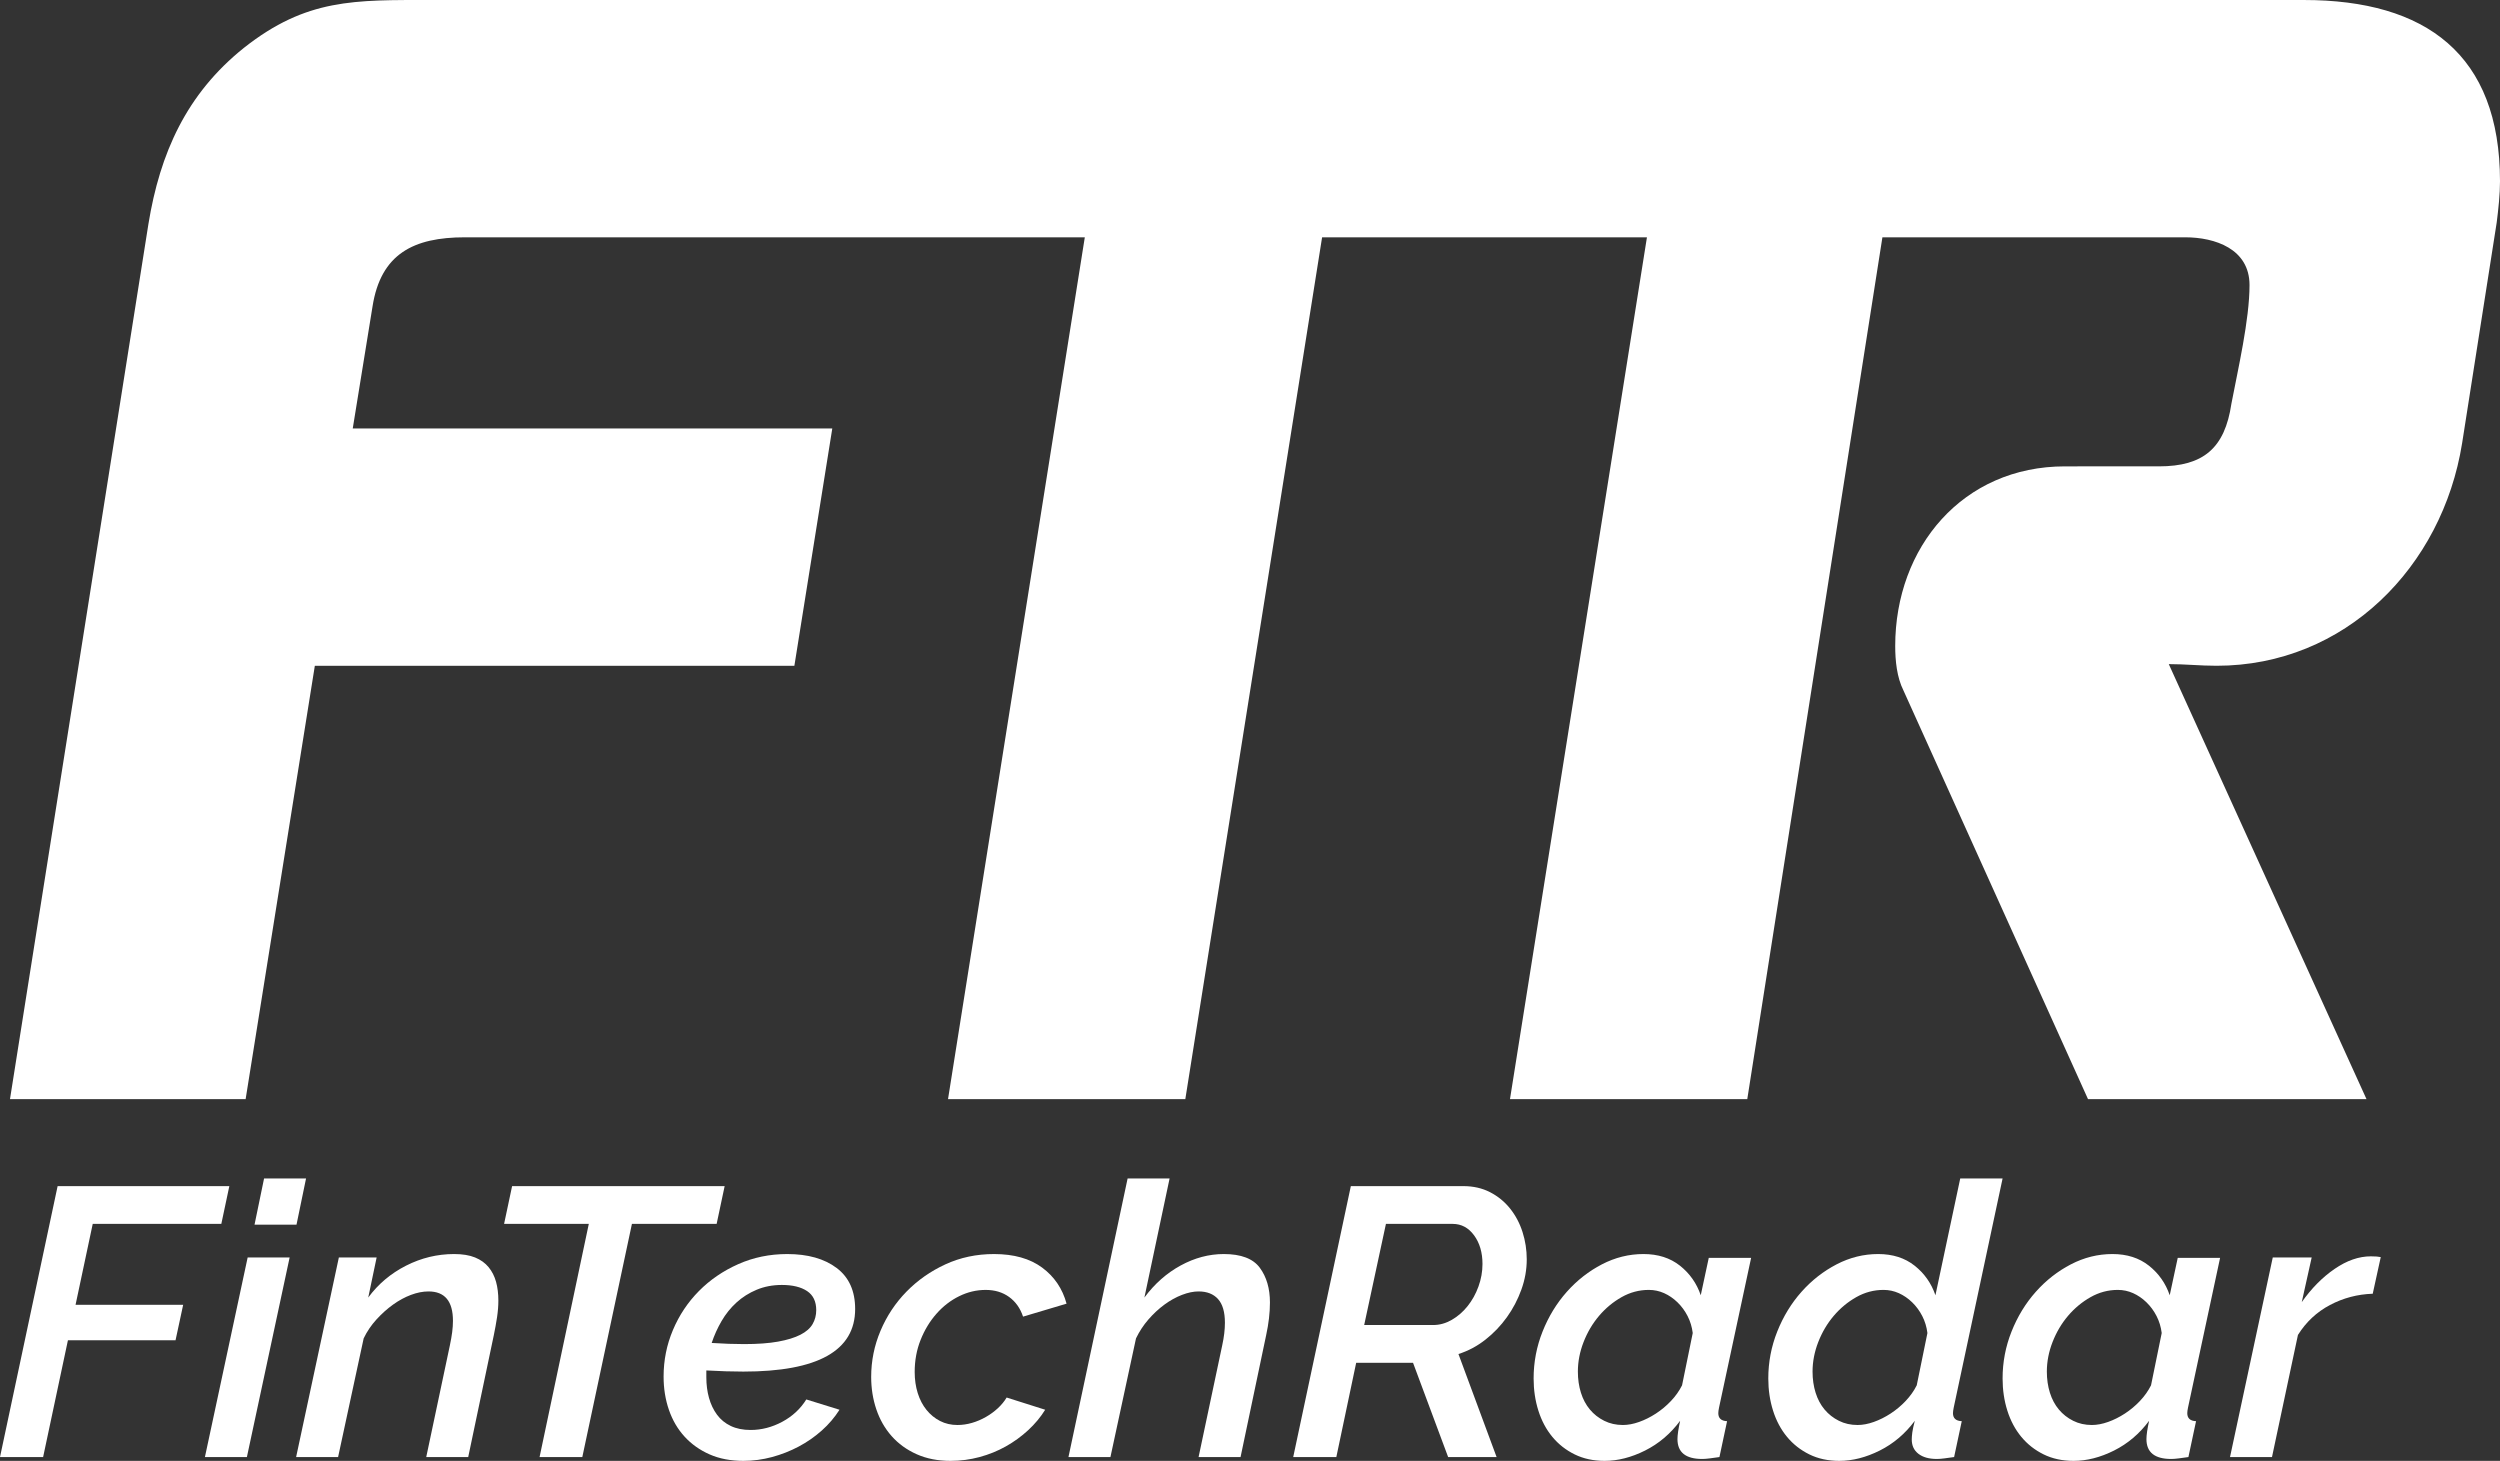 
<svg version="1.1" id="ftr_logo" xmlns="http://www.w3.org/2000/svg" xmlns:xlink="http://www.w3.org/1999/xlink" x="0px" y="0px"
	 width="796.006px" height="465.143px" viewBox="-117.155 -179.964 796.006 465.143"
	 enable-background="new -117.155 -179.964 796.006 465.143" xml:space="preserve">
<rect x="-117.155" y="-179.964" width="796.006" height="465.143" fill="#333333" stroke="none"/>
<g>
	<path fill="#FFFFFF" d="M616.411-179.962H461.47h-42.23H199.928h-34.646H20.346c-24.661,0-39.88-0.522-59.818,15.219
		c-18.362,14.69-26.76,33.581-30.431,56.14l-44.074,278.616h75.03L-16.91,32.018h152.688l12.069-75.559H-4.84
		c2.099-13.117,4.197-25.709,6.296-38.826c2.624-16.792,13.117-22.037,29.384-22.037h122.899h34.121h40.387l-43.552,274.416h75.556
		l43.552-274.416h103.431l-43.61,274.416h75.556l43.026-274.416h96.428c9.445,0,20.464,3.672,20.464,15.216
		c0,11.019-3.672,26.76-5.771,37.778c-2.099,14.168-8.92,19.938-23.088,19.938H540.33c-32.53,0-54.044,25.712-54.044,57.191
		c0,4.722,0.525,9.97,2.624,14.168l58.767,130.126h88.673l-62.961-138.52c5.245,0,9.968,0.525,15.216,0.525
		c40.924,0,71.884-31.482,78.18-70.836l11.018-70.308c0.525-4.197,1.048-8.92,1.048-13.117
		C678.849-162.645,655.239-179.962,616.411-179.962z"/>
	<g>
		<path fill="#FFFFFF" d="M-98.808,197.699h54.675l-2.552,12.028H-87.63l-5.468,25.758h34.263l-2.43,11.3h-34.263l-7.898,37.179
			h-13.729L-98.808,197.699z"/>
		<path fill="#FFFFFF" d="M-38.301,220.419h13.365l-13.608,63.545h-13.365L-38.301,220.419z M-33.076,195.269h13.365l-3.037,14.702
			h-13.365L-33.076,195.269z"/>
		<path fill="#FFFFFF" d="M-9.263,220.419H2.766l-2.673,12.758c3.159-4.292,7.168-7.674,12.029-10.146
			c4.86-2.47,9.963-3.705,15.309-3.705c2.673,0,4.9,0.364,6.683,1.093c1.781,0.729,3.22,1.762,4.313,3.099
			c1.093,1.337,1.883,2.897,2.369,4.678c0.486,1.782,0.729,3.767,0.729,5.953c0,1.701-0.143,3.484-0.425,5.347
			c-0.285,1.864-0.628,3.767-1.033,5.71l-8.141,38.759H18.561l7.533-35.6c0.323-1.538,0.566-2.935,0.729-4.191
			c0.162-1.255,0.243-2.449,0.243-3.585c0-6.236-2.593-9.355-7.776-9.355c-1.783,0-3.645,0.365-5.589,1.094
			c-1.944,0.729-3.848,1.762-5.71,3.099c-1.864,1.336-3.626,2.916-5.285,4.738c-1.661,1.822-3.019,3.827-4.07,6.015l-8.14,37.786
			h-13.365L-9.263,220.419z"/>
		<path fill="#FFFFFF" d="M70.32,209.728H43.347l2.552-12.028h67.675l-2.551,12.028H84.05l-15.795,74.236H54.647L70.32,209.728z"/>
		<path fill="#FFFFFF" d="M119.529,285.179c-4.051,0-7.636-0.689-10.753-2.065c-3.119-1.376-5.771-3.26-7.958-5.649
			c-2.187-2.389-3.848-5.225-4.981-8.505c-1.135-3.281-1.701-6.823-1.701-10.632c0-5.183,0.991-10.124,2.977-14.823
			c1.984-4.696,4.738-8.827,8.262-12.393c3.523-3.563,7.694-6.419,12.514-8.565c4.818-2.146,10.024-3.22,15.613-3.22
			c6.561,0,11.805,1.479,15.734,4.435c3.928,2.958,5.893,7.311,5.893,13.062c0,13.285-11.867,19.926-35.599,19.926
			c-3.484,0-7.412-0.122-11.786-0.364v2.187c0,2.351,0.283,4.537,0.851,6.562c0.565,2.025,1.416,3.808,2.551,5.346
			c1.133,1.539,2.591,2.733,4.374,3.584c1.781,0.851,3.888,1.275,6.318,1.275c3.482,0,6.844-0.869,10.084-2.611
			c3.239-1.741,5.791-4.11,7.655-7.108l10.57,3.28c-1.54,2.431-3.423,4.639-5.649,6.622c-2.229,1.986-4.678,3.687-7.351,5.104
			c-2.673,1.418-5.509,2.532-8.505,3.341C125.643,284.773,122.606,285.179,119.529,285.179z M131.8,229.167
			c-2.916,0-5.589,0.507-8.019,1.52c-2.43,1.014-4.577,2.369-6.439,4.07c-1.864,1.7-3.444,3.665-4.739,5.893
			c-1.296,2.229-2.35,4.556-3.159,6.986c3.725,0.242,7.169,0.364,10.328,0.364c4.292,0,7.897-0.262,10.813-0.79
			c2.916-0.525,5.285-1.255,7.108-2.187c1.822-0.931,3.117-2.065,3.888-3.402c0.769-1.337,1.154-2.813,1.154-4.435
			c0-2.753-0.972-4.778-2.916-6.075C137.875,229.817,135.202,229.167,131.8,229.167z"/>
		<path fill="#FFFFFF" d="M185.503,285.179c-4.051,0-7.655-0.71-10.813-2.126c-3.159-1.416-5.813-3.342-7.958-5.771
			c-2.147-2.43-3.766-5.265-4.86-8.505c-1.093-3.238-1.64-6.683-1.64-10.327c0-5.104,0.991-10.003,2.977-14.702
			c1.984-4.696,4.739-8.849,8.262-12.453c3.523-3.604,7.654-6.501,12.393-8.688c4.738-2.188,9.902-3.28,15.491-3.28
			c6.318,0,11.421,1.438,15.309,4.313c3.888,2.877,6.479,6.704,7.776,11.482l-13.851,4.131c-0.892-2.673-2.369-4.758-4.435-6.258
			c-2.066-1.497-4.557-2.247-7.473-2.247s-5.731,0.668-8.444,2.005c-2.715,1.336-5.124,3.2-7.229,5.589
			c-2.107,2.39-3.787,5.163-5.042,8.322c-1.257,3.159-1.883,6.562-1.883,10.206c0,2.431,0.323,4.678,0.972,6.743
			c0.647,2.065,1.58,3.849,2.794,5.347c1.215,1.499,2.652,2.673,4.313,3.523c1.659,0.851,3.502,1.275,5.528,1.275
			c1.538,0,3.077-0.222,4.617-0.668c1.538-0.444,3.017-1.073,4.435-1.884c1.416-0.809,2.692-1.74,3.827-2.794
			c1.133-1.052,2.065-2.188,2.794-3.402l12.271,3.888c-1.458,2.351-3.261,4.517-5.407,6.501c-2.147,1.985-4.516,3.705-7.107,5.163
			c-2.594,1.458-5.388,2.594-8.384,3.402C191.739,284.773,188.661,285.179,185.503,285.179z"/>
		<path fill="#FFFFFF" d="M241.878,195.269h13.365l-8.019,37.908c3.238-4.374,7.086-7.776,11.542-10.206
			c4.454-2.43,9.031-3.645,13.729-3.645c5.507,0,9.334,1.458,11.481,4.374c2.145,2.916,3.221,6.603,3.221,11.057
			c0,1.621-0.104,3.301-0.305,5.042c-0.203,1.742-0.506,3.544-0.912,5.406l-8.14,38.759h-13.365l7.533-35.6
			c0.566-2.591,0.851-4.981,0.851-7.168c0-3.402-0.729-5.912-2.187-7.533c-1.458-1.619-3.523-2.431-6.196-2.431
			c-1.622,0-3.383,0.365-5.285,1.094c-1.904,0.729-3.767,1.762-5.589,3.099c-1.822,1.336-3.523,2.916-5.103,4.738
			s-2.897,3.827-3.949,6.015l-8.14,37.786h-13.365L241.878,195.269z"/>
		<path fill="#FFFFFF" d="M294.608,283.964l18.347-86.265h35.843c3.159,0,5.993,0.648,8.505,1.943
			c2.51,1.297,4.636,3.038,6.379,5.225c1.74,2.188,3.057,4.678,3.948,7.473c0.891,2.794,1.337,5.691,1.337,8.688
			c0,3.24-0.567,6.439-1.701,9.598c-1.136,3.159-2.673,6.097-4.617,8.81c-1.943,2.714-4.233,5.103-6.864,7.168
			c-2.634,2.065-5.488,3.584-8.566,4.557l12.15,32.805h-15.431l-11.178-30.011h-18.104l-6.318,30.011H294.608z M339.198,241.925
			c2.023,0,3.988-0.547,5.893-1.641c1.902-1.093,3.584-2.551,5.042-4.374c1.458-1.822,2.612-3.906,3.463-6.257
			c0.851-2.349,1.276-4.738,1.276-7.168c0-3.646-0.893-6.683-2.674-9.113c-1.782-2.43-4.051-3.645-6.804-3.645h-21.263
			l-6.925,32.197H339.198z"/>
		<path fill="#FFFFFF" d="M393.752,285.179c-3.565,0-6.743-0.689-9.537-2.065c-2.795-1.376-5.164-3.238-7.108-5.589
			c-1.943-2.349-3.423-5.122-4.435-8.323c-1.014-3.198-1.519-6.621-1.519-10.267c0-5.183,0.951-10.164,2.855-14.944
			c1.902-4.778,4.475-8.991,7.715-12.636c3.239-3.646,6.966-6.562,11.178-8.748c4.211-2.188,8.627-3.28,13.244-3.28
			s8.483,1.235,11.603,3.705c3.117,2.472,5.325,5.61,6.622,9.417l2.552-11.907h13.486l-10.206,47.628
			c-0.082,0.406-0.143,0.75-0.183,1.032c-0.041,0.285-0.061,0.547-0.061,0.79c0,1.621,0.931,2.472,2.795,2.552l-2.431,11.421
			c-1.135,0.161-2.168,0.304-3.098,0.425c-0.933,0.122-1.722,0.183-2.369,0.183c-5.267,0-7.897-2.105-7.897-6.318
			c0-1.294,0.282-3.238,0.851-5.832c-3.08,4.132-6.805,7.29-11.179,9.478C402.257,284.085,397.963,285.179,393.752,285.179z
			 M399.584,273.758c1.619,0,3.342-0.322,5.164-0.972c1.822-0.647,3.604-1.538,5.346-2.673c1.741-1.134,3.342-2.471,4.8-4.01
			c1.458-1.538,2.631-3.199,3.523-4.981l3.401-16.646c-0.242-1.944-0.789-3.746-1.64-5.407c-0.851-1.659-1.925-3.117-3.22-4.374
			c-1.297-1.255-2.715-2.227-4.253-2.916c-1.539-0.687-3.159-1.032-4.859-1.032c-3.08,0-5.975,0.771-8.688,2.309
			c-2.715,1.539-5.104,3.523-7.169,5.953s-3.705,5.206-4.921,8.323c-1.215,3.119-1.822,6.257-1.822,9.416
			c0,2.43,0.323,4.678,0.972,6.743c0.647,2.065,1.599,3.848,2.855,5.346c1.255,1.5,2.773,2.694,4.557,3.584
			C395.411,273.314,397.398,273.758,399.584,273.758z"/>
		<path fill="#FFFFFF" d="M468.474,285.179c-3.565,0-6.743-0.689-9.537-2.065c-2.795-1.376-5.164-3.238-7.108-5.589
			c-1.943-2.349-3.423-5.122-4.435-8.323c-1.014-3.198-1.519-6.621-1.519-10.267c0-5.183,0.951-10.164,2.855-14.944
			c1.902-4.778,4.475-8.991,7.715-12.636c3.239-3.646,6.966-6.562,11.178-8.748c4.211-2.188,8.627-3.28,13.244-3.28
			s8.483,1.235,11.603,3.705c3.117,2.472,5.325,5.61,6.622,9.417l7.897-37.18h13.486l-15.552,72.9
			c-0.082,0.406-0.143,0.75-0.183,1.032c-0.041,0.285-0.061,0.547-0.061,0.79c0,1.621,0.931,2.472,2.795,2.552l-2.431,11.421
			c-1.135,0.161-2.168,0.304-3.098,0.425c-0.933,0.122-1.722,0.183-2.369,0.183c-2.512,0-4.477-0.547-5.893-1.641
			c-1.419-1.093-2.127-2.611-2.127-4.556c0-0.647,0.062-1.416,0.183-2.309c0.121-0.891,0.384-2.105,0.79-3.646
			c-3.08,4.132-6.805,7.29-11.179,9.478C476.979,284.085,472.685,285.179,468.474,285.179z M474.306,273.758
			c1.619,0,3.342-0.322,5.164-0.972c1.822-0.647,3.604-1.538,5.346-2.673c1.741-1.134,3.342-2.471,4.8-4.01
			c1.458-1.538,2.631-3.199,3.523-4.981l3.401-16.646c-0.242-1.944-0.789-3.746-1.64-5.407c-0.851-1.659-1.925-3.117-3.22-4.374
			c-1.297-1.255-2.715-2.227-4.253-2.916c-1.539-0.687-3.159-1.032-4.859-1.032c-3.08,0-5.975,0.771-8.688,2.309
			c-2.715,1.539-5.104,3.523-7.169,5.953s-3.705,5.206-4.921,8.323c-1.215,3.119-1.822,6.257-1.822,9.416
			c0,2.43,0.323,4.678,0.972,6.743c0.647,2.065,1.599,3.848,2.855,5.346c1.255,1.5,2.773,2.694,4.557,3.584
			C470.133,273.314,472.119,273.758,474.306,273.758z"/>
		<path fill="#FFFFFF" d="M543.074,285.179c-3.565,0-6.743-0.689-9.537-2.065c-2.795-1.376-5.164-3.238-7.108-5.589
			c-1.943-2.349-3.423-5.122-4.435-8.323c-1.014-3.198-1.519-6.621-1.519-10.267c0-5.183,0.951-10.164,2.855-14.944
			c1.902-4.778,4.475-8.991,7.715-12.636c3.239-3.646,6.966-6.562,11.178-8.748c4.211-2.188,8.627-3.28,13.244-3.28
			s8.483,1.235,11.603,3.705c3.117,2.472,5.325,5.61,6.622,9.417l2.552-11.907h13.486l-10.206,47.628
			c-0.082,0.406-0.143,0.75-0.183,1.032c-0.041,0.285-0.061,0.547-0.061,0.79c0,1.621,0.931,2.472,2.795,2.552l-2.431,11.421
			c-1.135,0.161-2.168,0.304-3.098,0.425c-0.933,0.122-1.722,0.183-2.369,0.183c-5.267,0-7.897-2.105-7.897-6.318
			c0-1.294,0.282-3.238,0.851-5.832c-3.08,4.132-6.805,7.29-11.179,9.478C551.579,284.085,547.285,285.179,543.074,285.179z
			 M548.906,273.758c1.619,0,3.342-0.322,5.164-0.972c1.822-0.647,3.604-1.538,5.346-2.673c1.741-1.134,3.342-2.471,4.8-4.01
			c1.458-1.538,2.631-3.199,3.523-4.981l3.401-16.646c-0.242-1.944-0.789-3.746-1.64-5.407c-0.851-1.659-1.925-3.117-3.22-4.374
			c-1.297-1.255-2.715-2.227-4.253-2.916c-1.539-0.687-3.159-1.032-4.859-1.032c-3.08,0-5.975,0.771-8.688,2.309
			c-2.715,1.539-5.104,3.523-7.169,5.953s-3.705,5.206-4.921,8.323c-1.215,3.119-1.822,6.257-1.822,9.416
			c0,2.43,0.323,4.678,0.972,6.743c0.647,2.065,1.599,3.848,2.855,5.346c1.255,1.5,2.773,2.694,4.557,3.584
			C544.734,273.314,546.72,273.758,548.906,273.758z"/>
		<path fill="#FFFFFF" d="M606.497,220.419h12.393l-3.159,14.216c3.077-4.374,6.562-7.897,10.449-10.57s7.734-4.01,11.543-4.01
			c0.809,0,1.437,0.021,1.883,0.061c0.444,0.042,0.869,0.103,1.275,0.183l-2.551,11.664c-4.86,0.163-9.397,1.357-13.608,3.584
			c-4.213,2.229-7.614,5.407-10.206,9.538l-8.262,38.88h-13.365L606.497,220.419z"/>
	</g>
</g>
</svg>
